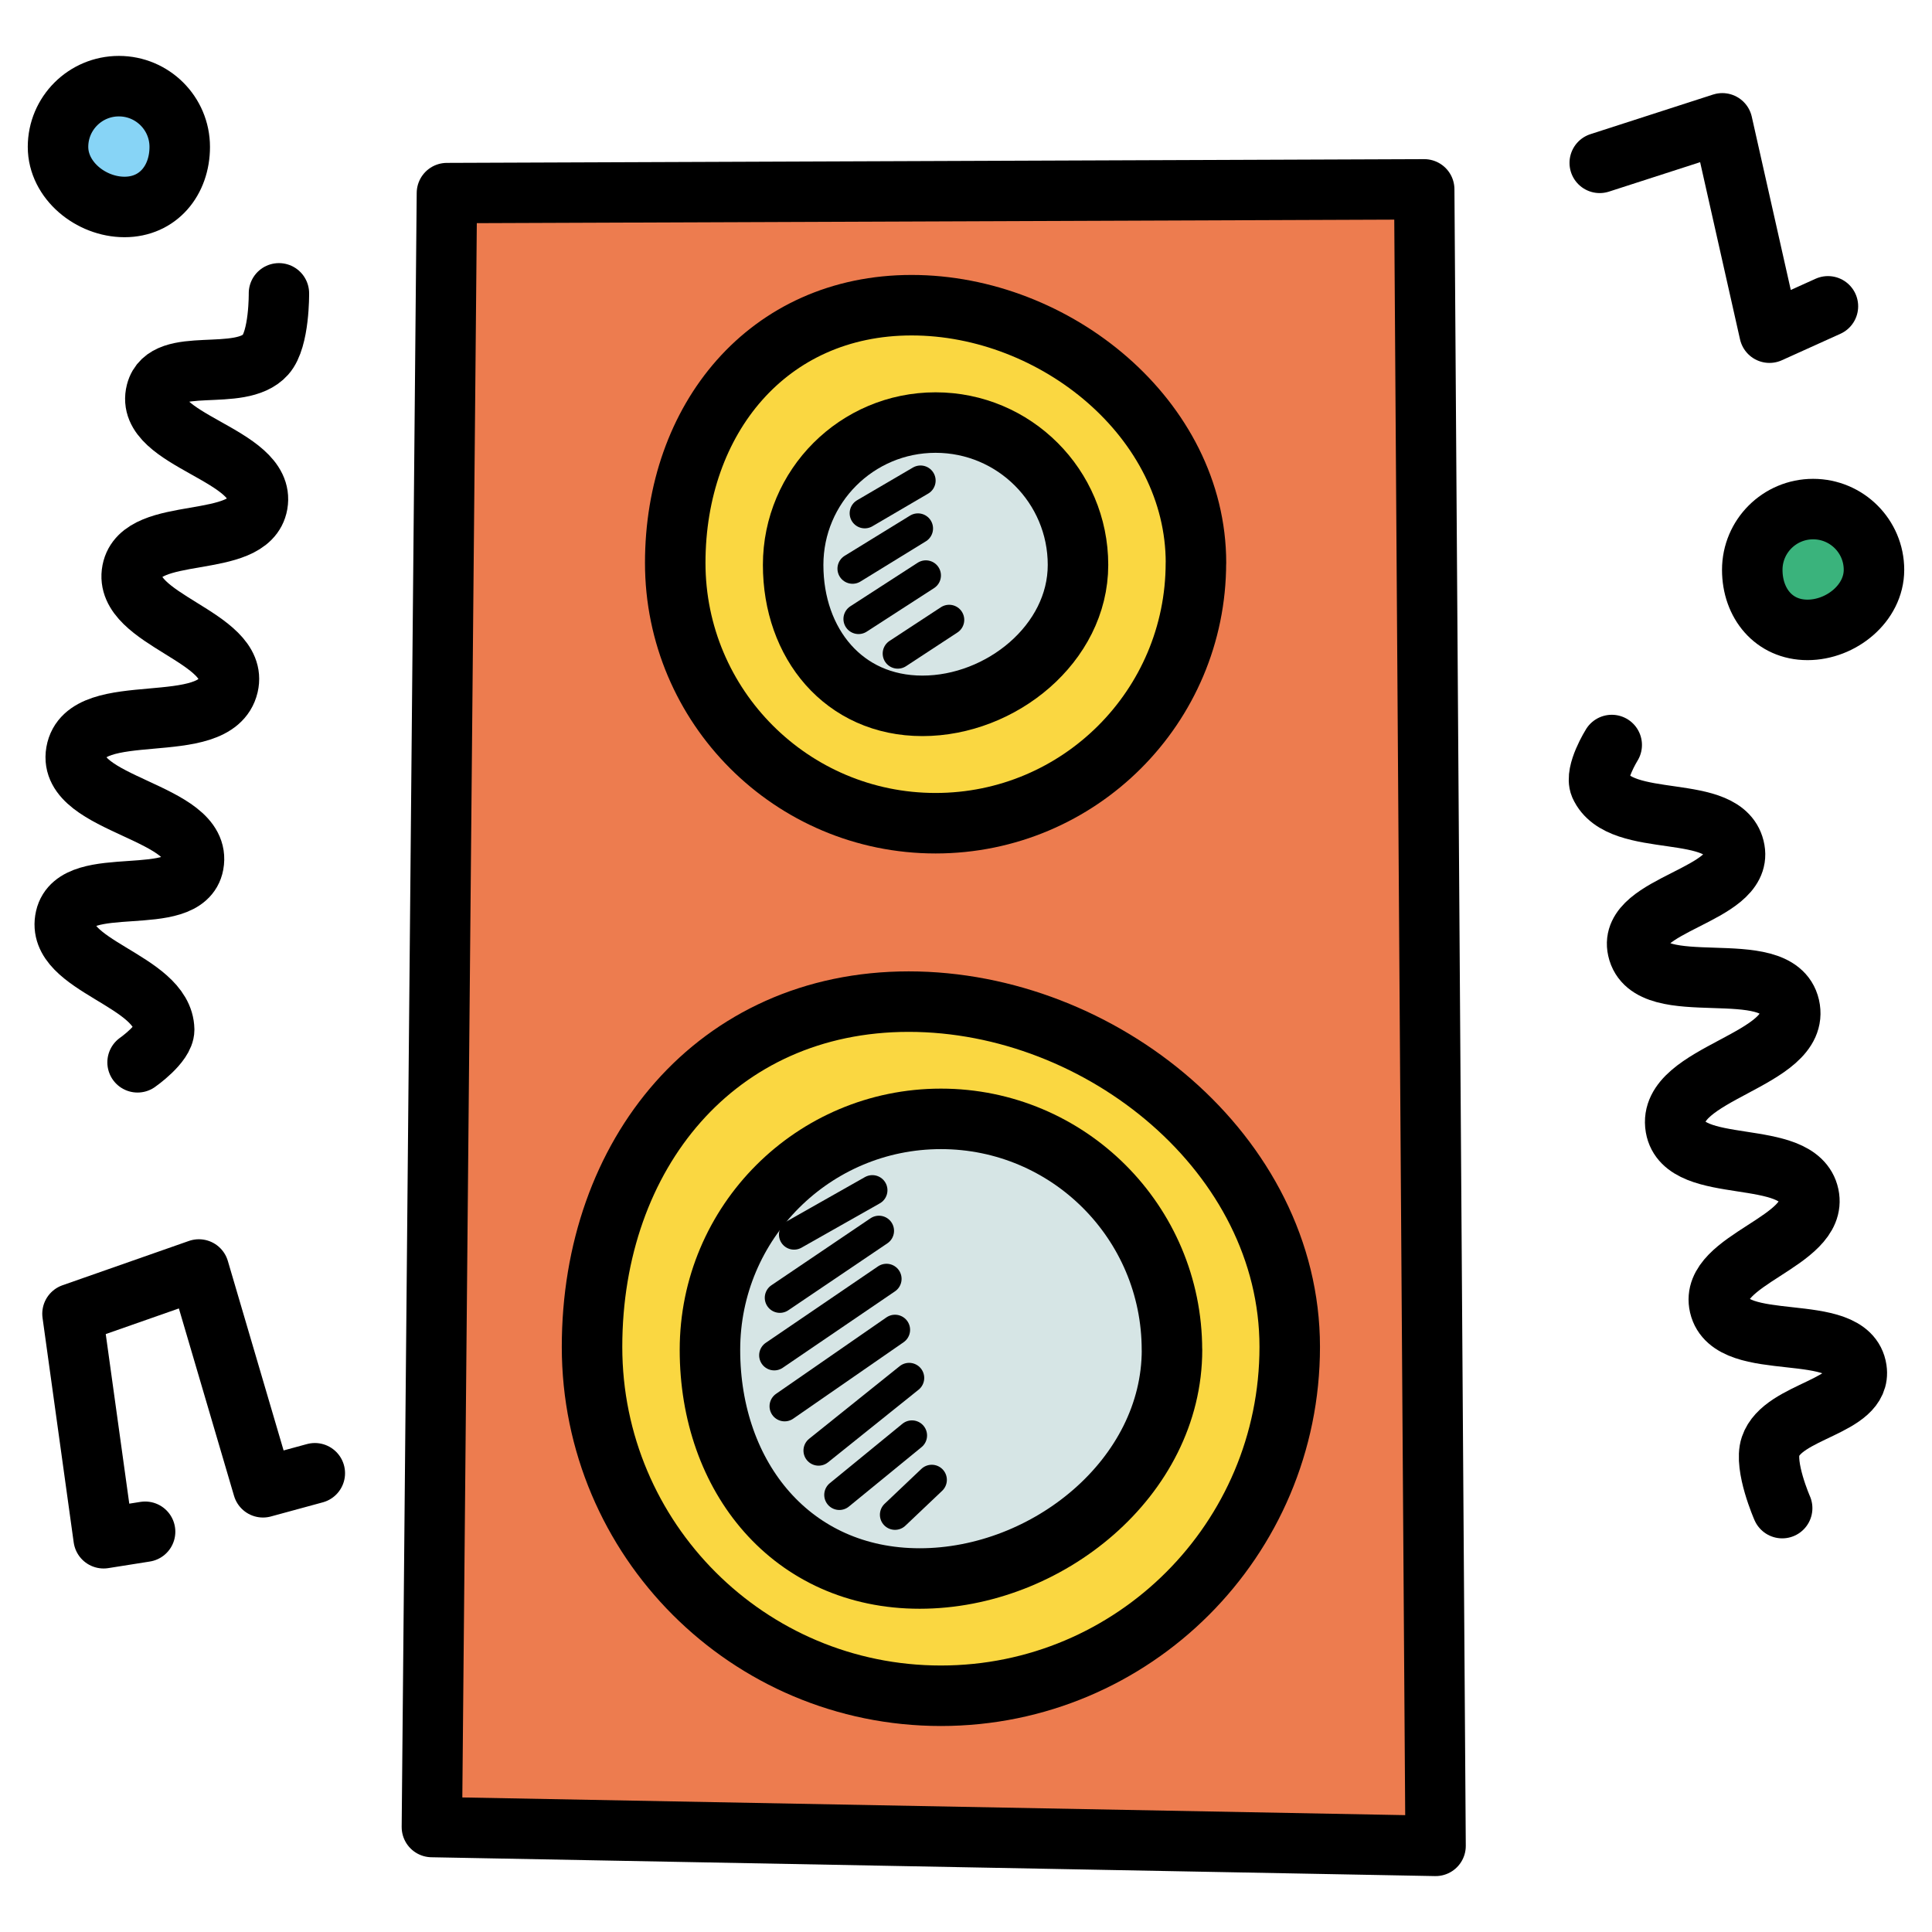 <?xml version="1.0" ?><svg id="svg7727" version="1.1" viewBox="0 0 32 32" height="150" width="150" xmlns="http://www.w3.org/2000/svg" xmlns:cc="http://creativecommons.org/ns#" xmlns:dc="http://purl.org/dc/elements/1.1/" xmlns:inkscape="http://www.inkscape.org/namespaces/inkscape" xmlns:rdf="http://www.w3.org/1999/02/22-rdf-syntax-ns#" xmlns:sodipodi="http://sodipodi.sourceforge.net/DTD/sodipodi-0.dtd" xmlns:svg="http://www.w3.org/2000/svg"><defs id="defs7729"><pattern height="6" id="EMFhbasepattern" patternUnits="userSpaceOnUse" width="6" x="0" y="0"/><pattern height="6" id="EMFhbasepattern-6" patternUnits="userSpaceOnUse" width="6" x="0" y="0"/><pattern height="6" id="EMFhbasepattern-9" patternUnits="userSpaceOnUse" width="6" x="0" y="0"/><pattern height="6" id="EMFhbasepattern-0" patternUnits="userSpaceOnUse" width="6" x="0" y="0"/><pattern height="6" id="EMFhbasepattern-1" patternUnits="userSpaceOnUse" width="6" x="0" y="0"/><pattern height="6" id="EMFhbasepattern-2" patternUnits="userSpaceOnUse" width="6" x="0" y="0"/><pattern height="6" id="EMFhbasepattern-5" patternUnits="userSpaceOnUse" width="6" x="0" y="0"/><pattern height="6" id="EMFhbasepattern-19" patternUnits="userSpaceOnUse" width="6" x="0" y="0"/><pattern height="6" id="EMFhbasepattern-17" patternUnits="userSpaceOnUse" width="6" x="0" y="0"/><pattern height="6" id="EMFhbasepattern-8" patternUnits="userSpaceOnUse" width="6" x="0" y="0"/><pattern height="6" id="EMFhbasepattern-22" patternUnits="userSpaceOnUse" width="6" x="0" y="0"/><pattern height="6" id="EMFhbasepattern-60" patternUnits="userSpaceOnUse" width="6" x="0" y="0"/><pattern height="6" id="EMFhbasepattern-54" patternUnits="userSpaceOnUse" width="6" x="0" y="0"/><pattern height="6" id="EMFhbasepattern-4" patternUnits="userSpaceOnUse" width="6" x="0" y="0"/><pattern height="6" id="EMFhbasepattern-48" patternUnits="userSpaceOnUse" width="6" x="0" y="0"/><pattern height="6" id="EMFhbasepattern-04" patternUnits="userSpaceOnUse" width="6" x="0" y="0"/><pattern height="6" id="EMFhbasepattern-14" patternUnits="userSpaceOnUse" width="6" x="0" y="0"/><pattern height="6" id="EMFhbasepattern-18" patternUnits="userSpaceOnUse" width="6" x="0" y="0"/><pattern height="6" id="EMFhbasepattern-50" patternUnits="userSpaceOnUse" width="6" x="0" y="0"/><pattern height="6" id="EMFhbasepattern-91" patternUnits="userSpaceOnUse" width="6" x="0" y="0"/><pattern height="6" id="EMFhbasepattern-05" patternUnits="userSpaceOnUse" width="6" x="0" y="0"/><pattern height="6" id="EMFhbasepattern-57" patternUnits="userSpaceOnUse" width="6" x="0" y="0"/><pattern height="6" id="EMFhbasepattern-59" patternUnits="userSpaceOnUse" width="6" x="0" y="0"/><pattern height="6" id="EMFhbasepattern-11" patternUnits="userSpaceOnUse" width="6" x="0" y="0"/><pattern height="6" id="EMFhbasepattern-7" patternUnits="userSpaceOnUse" width="6" x="0" y="0"/><pattern height="6" id="EMFhbasepattern-96" patternUnits="userSpaceOnUse" width="6" x="0" y="0"/><pattern height="6" id="EMFhbasepattern-95" patternUnits="userSpaceOnUse" width="6" x="0" y="0"/></defs><g id="layer1" transform="translate(0,-1020.362)"><g id="g15845" transform="translate(-1369.598,1510.948)"><path d="m 1377,-487.388 16.188,-0.062 0.188,27.438 -16.625,-0.312 z" id="path15796" style="fill:#ed7c4f;fill-opacity:1;fill-rule:evenodd;stroke:#000000;stroke-width:1px;stroke-linecap:round;stroke-linejoin:round;stroke-opacity:1"/><g id="g15802"><path d="m 1389.406,-481.263 c 0,2.382 -1.931,4.312 -4.312,4.312 -2.382,0 -4.312,-1.931 -4.312,-4.312 0,-2.382 1.533,-4.268 3.915,-4.268 2.382,0 4.71,1.887 4.71,4.268 z" id="path15798" style="opacity:1;fill:#fad741;fill-opacity:1;stroke:#000000;stroke-width:1.002;stroke-linecap:round;stroke-linejoin:round;stroke-miterlimit:4;stroke-dasharray:none;stroke-opacity:1"/><path d="m 1387.453,-481.229 c 0,-1.302 -1.056,-2.358 -2.359,-2.358 -1.303,0 -2.359,1.056 -2.359,2.358 0,1.302 0.839,2.334 2.141,2.334 1.303,0 2.577,-1.032 2.577,-2.334 z" id="path15800" style="opacity:1;fill:#d6e5e5;fill-opacity:1;stroke:#000000;stroke-width:1.002;stroke-linecap:round;stroke-linejoin:round;stroke-miterlimit:4;stroke-dasharray:none;stroke-opacity:1"/></g><path d="m 1390.96,-468.277 c 0,3.191 -2.587,5.778 -5.778,5.778 -3.191,0 -5.778,-2.587 -5.778,-5.778 0,-3.191 2.054,-5.719 5.245,-5.719 3.191,0 6.311,2.528 6.311,5.719 z" id="path15804" style="opacity:1;fill:#fad741;fill-opacity:1;stroke:#000000;stroke-width:1.002;stroke-linecap:round;stroke-linejoin:round;stroke-miterlimit:4;stroke-dasharray:none;stroke-opacity:1"/><path d="m 1389.009,-468.228 c 0,-2.113 -1.713,-3.826 -3.826,-3.826 -2.113,0 -3.826,1.713 -3.826,3.826 0,2.113 1.36,3.787 3.474,3.787 2.113,0 4.179,-1.674 4.179,-3.787 z" id="path15806" style="opacity:1;fill:#d6e5e5;fill-opacity:1;stroke:#000000;stroke-width:1.002;stroke-linecap:round;stroke-linejoin:round;stroke-miterlimit:4;stroke-dasharray:none;stroke-opacity:1"/><path d="m 1370.559,-488.153 c 0,-0.555 0.451,-1.006 1.008,-1.006 0.556,0 1.008,0.45 1.008,1.006 0,0.555 -0.358,0.995 -0.915,0.995 -0.556,0 -1.101,-0.44 -1.101,-0.995 z" id="path15808" style="opacity:1;fill:#87d4f6;fill-opacity:1;stroke:#000000;stroke-width:1.002;stroke-linecap:round;stroke-linejoin:round;stroke-miterlimit:4;stroke-dasharray:none;stroke-opacity:1"/><path d="m 1400.637,-481.148 c 0,-0.555 -0.451,-1.006 -1.008,-1.006 -0.556,0 -1.008,0.45 -1.008,1.006 0,0.555 0.358,0.995 0.915,0.995 0.556,0 1.101,-0.44 1.101,-0.995 z" id="path15810" style="opacity:1;fill:#3ab37c;fill-opacity:1;stroke:#000000;stroke-width:1.002;stroke-linecap:round;stroke-linejoin:round;stroke-miterlimit:4;stroke-dasharray:none;stroke-opacity:1"/><path d="m 1374.218,-485.728 c 0,0 0.01,0.758 -0.221,1.016 -0.425,0.476 -1.652,8.4e-4 -1.812,0.619 -0.209,0.808 1.823,1.034 1.679,1.856 -0.135,0.772 -1.927,0.335 -2.077,1.105 -0.158,0.811 1.78,1.096 1.591,1.9 -0.209,0.893 -2.36,0.202 -2.519,1.105 -0.155,0.883 2.108,0.975 1.945,1.856 -0.14,0.753 -1.949,0.137 -2.121,0.884 -0.185,0.803 1.62,1.032 1.635,1.856 0,0.233 -0.442,0.541 -0.442,0.541" id="path15812" style="fill:none;fill-rule:evenodd;stroke:#000000;stroke-width:1px;stroke-linecap:round;stroke-linejoin:round;stroke-opacity:1"/><path d="m 1399.117,-465.606 c 0,0 -0.305,-0.694 -0.194,-1.022 0.204,-0.605 1.52,-0.647 1.426,-1.278 -0.123,-0.825 -2.082,-0.239 -2.271,-1.052 -0.177,-0.764 1.643,-1.062 1.48,-1.829 -0.172,-0.808 -2.066,-0.313 -2.207,-1.127 -0.156,-0.904 2.093,-1.108 1.887,-2.002 -0.202,-0.873 -2.322,-0.074 -2.515,-0.948 -0.166,-0.748 1.74,-0.888 1.607,-1.643 -0.143,-0.812 -1.894,-0.317 -2.231,-1.069 -0.091,-0.214 0.195,-0.671 0.195,-0.671" id="path15814" style="fill:none;fill-rule:evenodd;stroke:#000000;stroke-width:1px;stroke-linecap:round;stroke-linejoin:round;stroke-opacity:1"/><path d="m 1374.813,-466.185 -0.859,0.234 -1.062,-3.609 -2.094,0.734 0.516,3.719 0.688,-0.109" id="path15816" style="fill:none;fill-rule:evenodd;stroke:#000000;stroke-width:1px;stroke-linecap:round;stroke-linejoin:round;stroke-opacity:1"/><path d="m 1396.094,-487.888 2.031,-0.656 0.781,3.469 0.969,-0.438" id="path15818" style="fill:none;fill-rule:evenodd;stroke:#000000;stroke-width:1px;stroke-linecap:round;stroke-linejoin:round;stroke-opacity:1"/><path d="m 1384.047,-470.872 -1.297,0.734" id="path15820" style="fill:none;fill-rule:evenodd;stroke:#000000;stroke-width:0.5;stroke-linecap:round;stroke-linejoin:round;stroke-miterlimit:4;stroke-dasharray:none;stroke-opacity:1"/><path d="m 1384.156,-470.2 -1.641,1.109" id="path15822" style="fill:none;fill-rule:evenodd;stroke:#000000;stroke-width:0.5;stroke-linecap:round;stroke-linejoin:round;stroke-miterlimit:4;stroke-dasharray:none;stroke-opacity:1"/><path d="m 1384.281,-469.404 -1.859,1.266" id="path15824" style="fill:none;fill-rule:evenodd;stroke:#000000;stroke-width:0.5;stroke-linecap:round;stroke-linejoin:round;stroke-miterlimit:4;stroke-dasharray:none;stroke-opacity:1"/><path d="m 1384.422,-468.56 -1.828,1.266" id="path15826" style="fill:none;fill-rule:evenodd;stroke:#000000;stroke-width:0.5;stroke-linecap:round;stroke-linejoin:round;stroke-miterlimit:4;stroke-dasharray:none;stroke-opacity:1"/><path d="m 1384.656,-467.763 -1.5,1.203" id="path15828" style="fill:none;fill-rule:evenodd;stroke:#000000;stroke-width:0.5;stroke-linecap:round;stroke-linejoin:round;stroke-miterlimit:4;stroke-dasharray:none;stroke-opacity:1"/><path d="m 1384.703,-466.81 -1.203,0.984" id="path15833" style="fill:none;fill-rule:evenodd;stroke:#000000;stroke-width:0.5;stroke-linecap:round;stroke-linejoin:round;stroke-miterlimit:4;stroke-dasharray:none;stroke-opacity:1"/><path d="m 1385.031,-466.075 -0.609,0.578" id="path15835" style="fill:none;fill-rule:evenodd;stroke:#000000;stroke-width:0.5;stroke-linecap:round;stroke-linejoin:round;stroke-miterlimit:4;stroke-dasharray:none;stroke-opacity:1"/><path d="m 1384.845,-482.626 -0.924,0.541" id="path15837" style="fill:none;fill-rule:evenodd;stroke:#000000;stroke-width:0.5;stroke-linecap:round;stroke-linejoin:round;stroke-miterlimit:4;stroke-dasharray:none;stroke-opacity:1"/><path d="m 1384.802,-481.833 -1.083,0.666" id="path15839" style="fill:none;fill-rule:evenodd;stroke:#000000;stroke-width:0.5;stroke-linecap:round;stroke-linejoin:round;stroke-miterlimit:4;stroke-dasharray:none;stroke-opacity:1"/><path d="m 1384.933,-481.055 -1.115,0.721" id="path15841" style="fill:none;fill-rule:evenodd;stroke:#000000;stroke-width:0.5;stroke-linecap:round;stroke-linejoin:round;stroke-miterlimit:4;stroke-dasharray:none;stroke-opacity:1"/><path d="m 1385.319,-480.319 -0.851,0.558" id="path15843" style="fill:none;fill-rule:evenodd;stroke:#000000;stroke-width:0.5;stroke-linecap:round;stroke-linejoin:round;stroke-miterlimit:4;stroke-dasharray:none;stroke-opacity:1"/></g></g></svg>